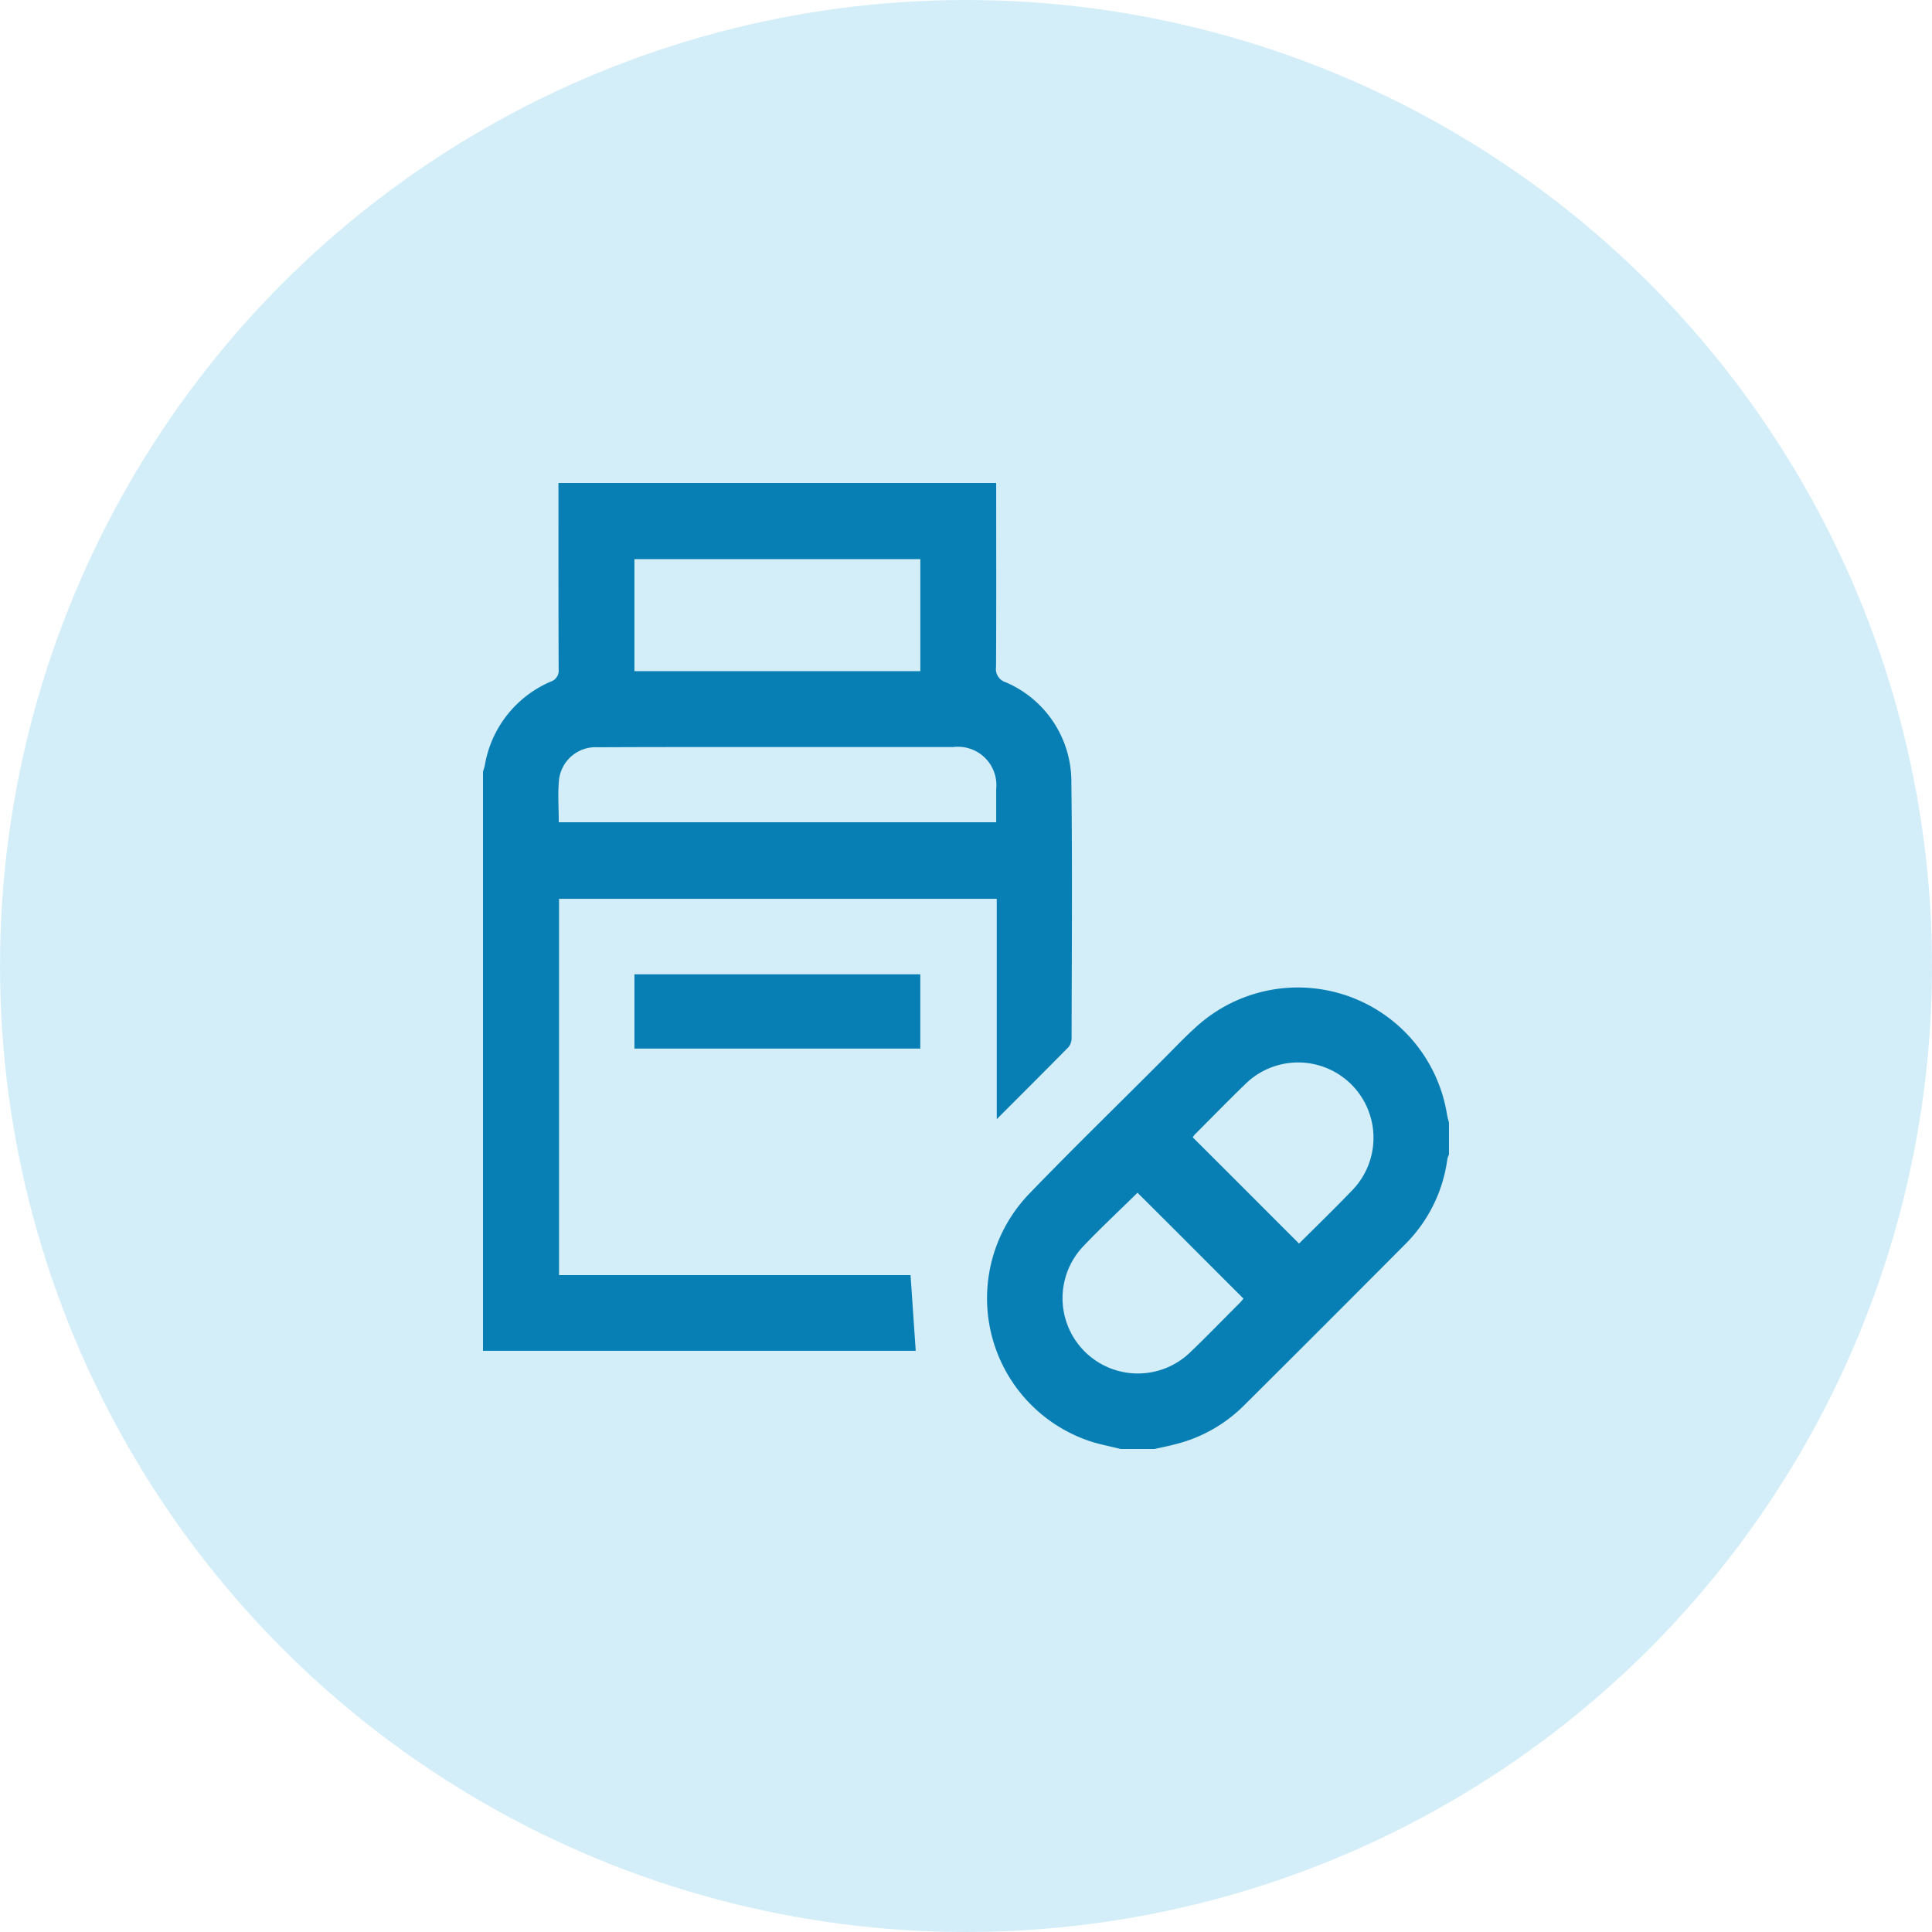 <svg xmlns="http://www.w3.org/2000/svg" width="84" height="84" viewBox="0 0 84 84">
  <defs>
    <style>
      .cls-1 {
        fill: #28aae1;
        opacity: 0.2;
      }

      .cls-2 {
        fill: #077fb5;
        fill-rule: evenodd;
      }
    </style>
  </defs>
  <circle class="cls-1" cx="42" cy="42" r="42"/>
  <path class="cls-2" d="M318.312,1578c0,2.67.009,5.33-.006,8a0.6,0.6,0,0,0,.413.66,4.7,4.7,0,0,1,2.862,4.38c0.047,3.69.016,7.39,0.01,11.08a0.63,0.63,0,0,1-.128.4c-1.013,1.03-2.039,2.05-3.126,3.14v-9.58H299.306v16.36h15.283c0.077,1.12.15,2.19,0.225,3.29H296v-25.18c0.026-.09.06-0.18,0.078-0.27a4.833,4.833,0,0,1,2.857-3.64,0.506,0.506,0,0,0,.354-0.54c-0.011-2.7-.007-5.4-0.008-8.1h19.031Zm-3.3,3.31H302.584v4.87h12.431v-4.87Zm3.3,11.44c0-.5,0-0.96,0-1.43a1.67,1.67,0,0,0-1.858-1.84h-9.678c-1.928,0-3.855,0-5.783.01a1.6,1.6,0,0,0-1.687,1.41c-0.059.6-.012,1.22-0.012,1.85h19.019Zm5.412,27.25c-0.394-.1-0.794-0.18-1.182-0.29a6.55,6.55,0,0,1-2.8-10.8c1.9-1.97,3.857-3.87,5.789-5.81,0.474-.47.93-0.96,1.429-1.41a6.568,6.568,0,0,1,10.961,3.81c0.019,0.1.052,0.2,0.078,0.31v1.39a0.783,0.783,0,0,0-.07.19,6.417,6.417,0,0,1-1.866,3.74q-3.473,3.495-6.959,6.96a6.408,6.408,0,0,1-3.031,1.71c-0.289.08-.581,0.13-0.871,0.2h-1.476Zm7.755-8.93c0.761-.76,1.538-1.51,2.285-2.29a3.276,3.276,0,0,0-4.646-4.62c-0.736.71-1.452,1.45-2.175,2.17a0.732,0.732,0,0,0-.084.12C328.406,1607.99,329.93,1609.52,331.482,1611.07Zm-7.024-2.21c-0.8.79-1.622,1.55-2.387,2.36a3.274,3.274,0,0,0,4.655,4.6c0.744-.71,1.455-1.45,2.179-2.17a2,2,0,0,0,.161-0.19C327.52,1611.92,326,1610.39,324.458,1608.86Zm-9.442-9.5v3.23H302.585v-3.23h12.431Z" transform="translate(-275 -1557)"/>
</svg>
